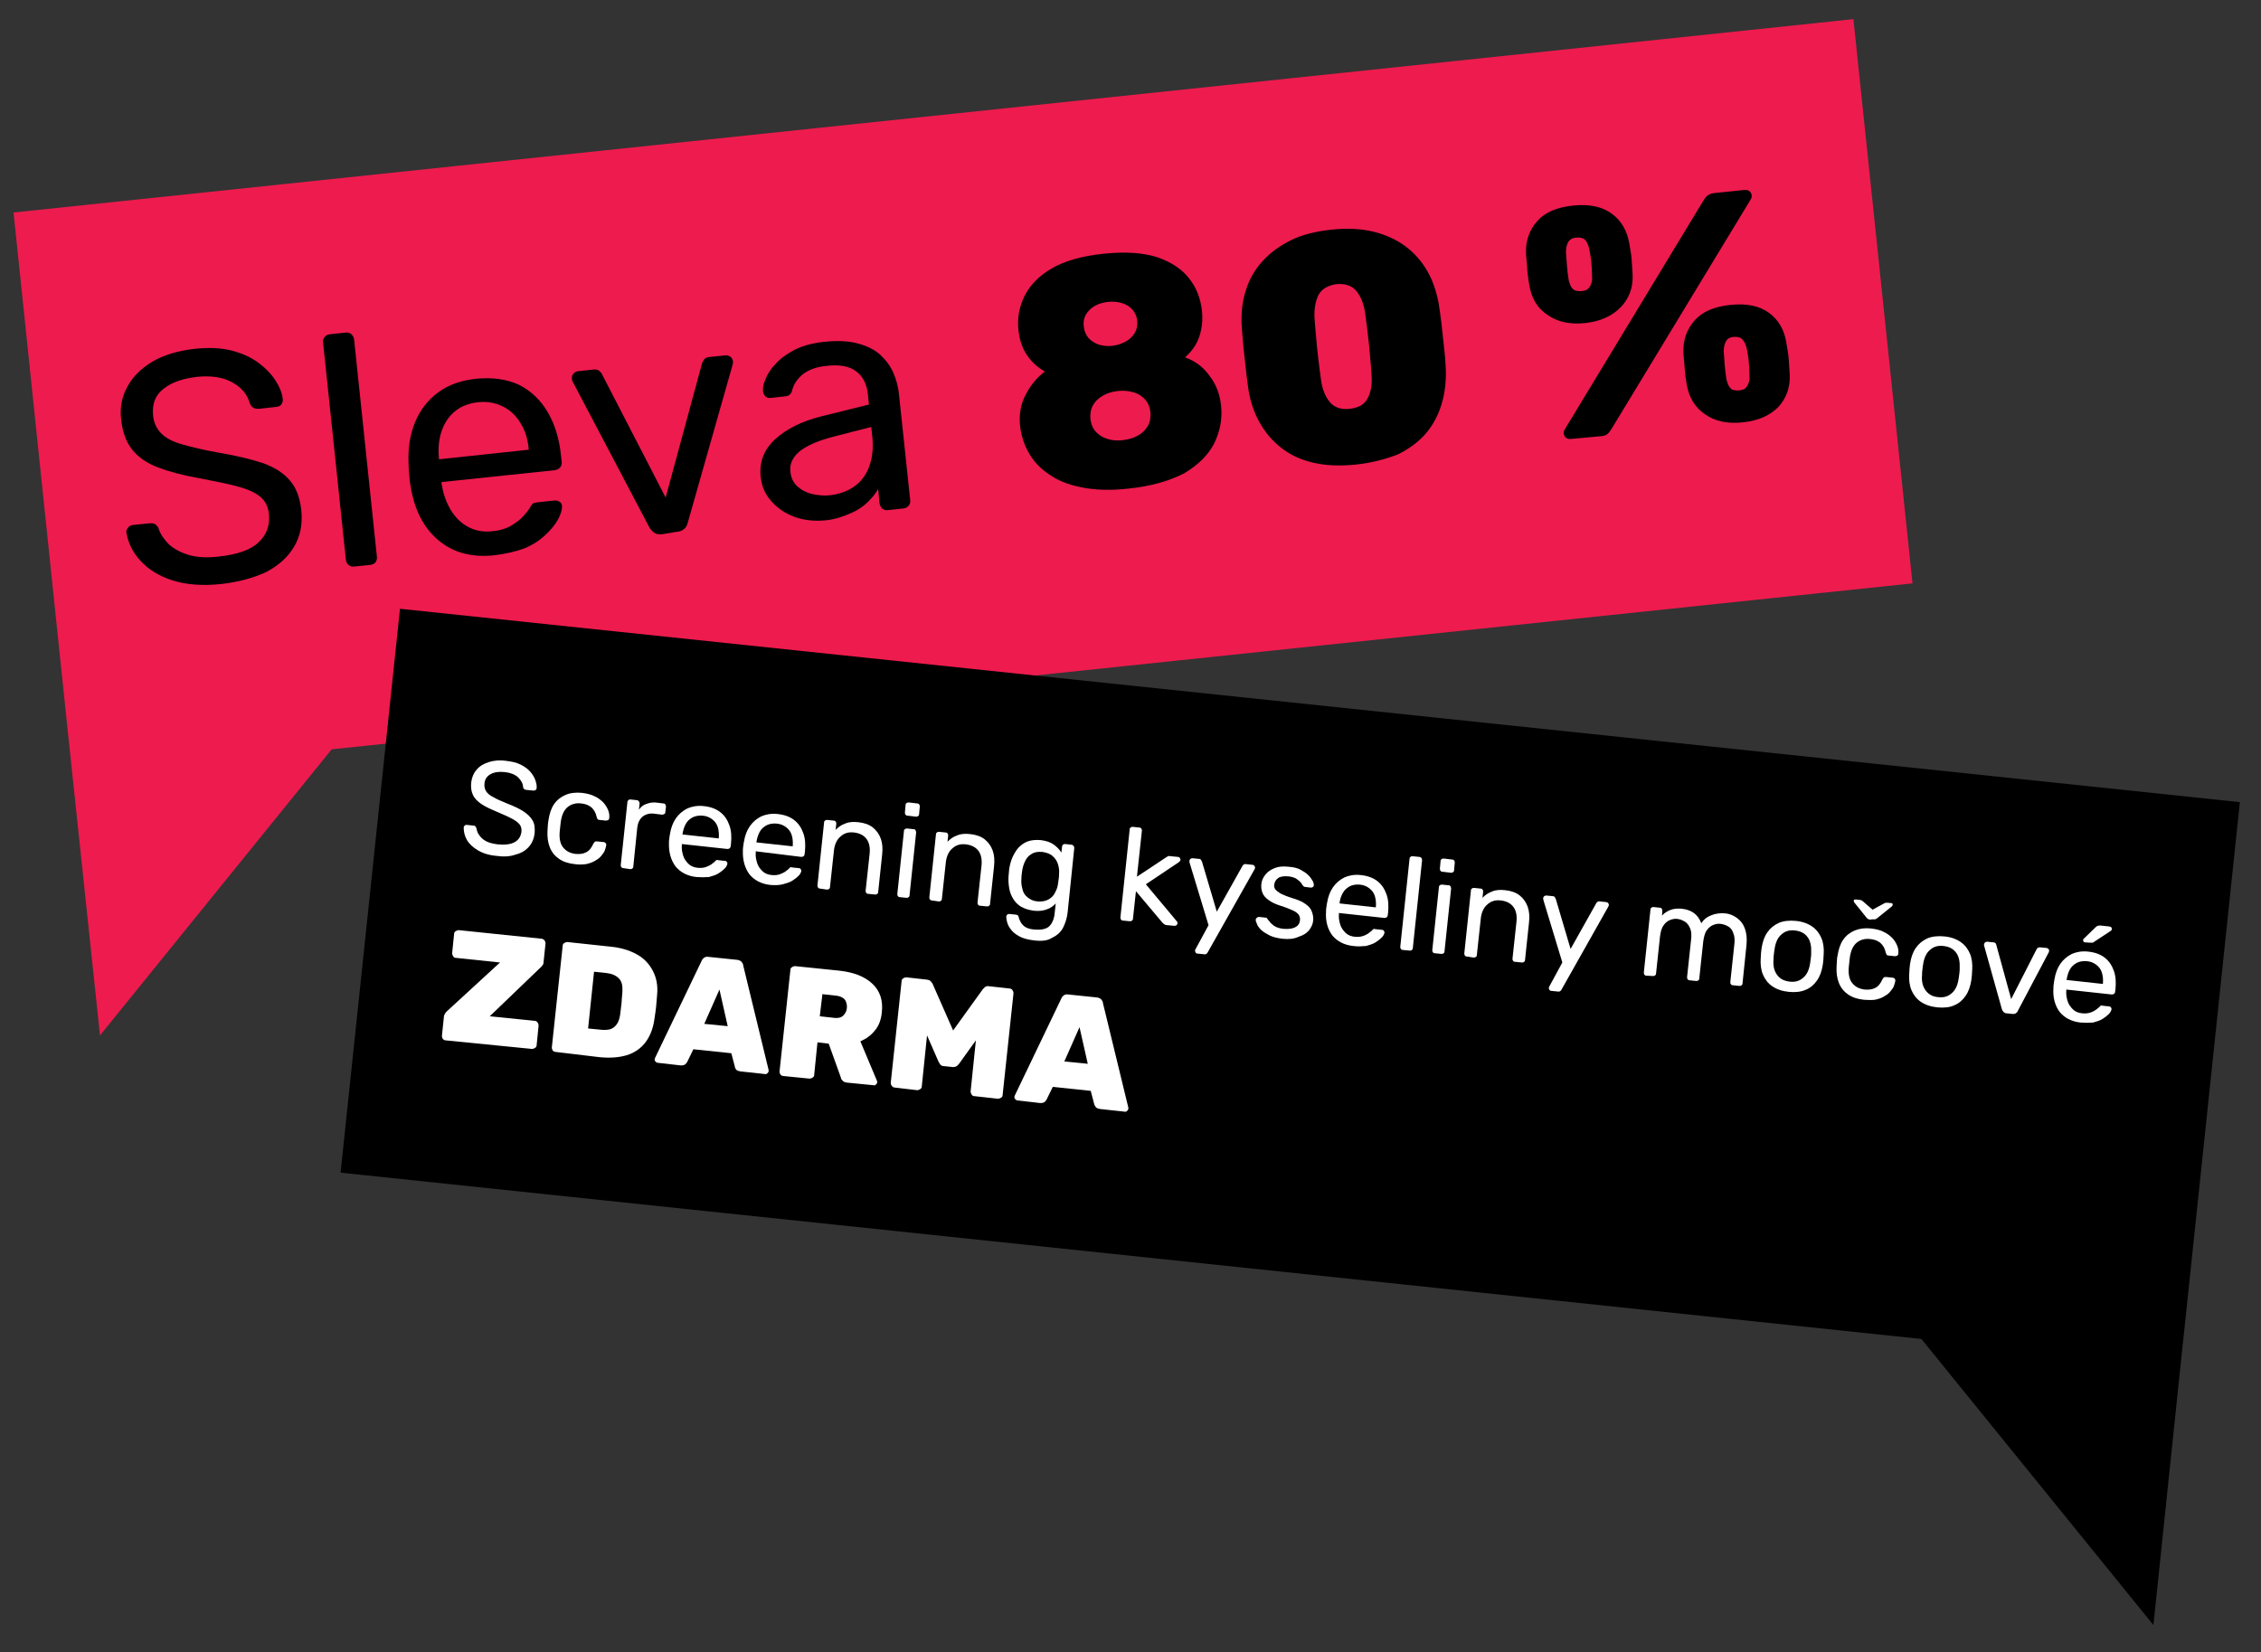 <svg xmlns="http://www.w3.org/2000/svg" xmlns:xlink="http://www.w3.org/1999/xlink" id="Vrstva_1" x="0px" y="0px" viewBox="0 0 685.1 500.8" style="enable-background:new 0 0 685.1 500.8;" xml:space="preserve"><rect x="0" y="0" width="685.1" height="500.8" fill="#333333" stroke="none"/><style type="text/css">	.aghjg0{fill:#EE1B4E;}	.aghjg1{fill:#FFFFFF;}	.aghjg2{display:none;fill:none;stroke:#1D1D1B;stroke-width:7;stroke-miterlimit:10;}</style><g>	<polygon class="aghjg0" points="561.6,5.8 4.1,64.4 20.4,220.3 22,235.4 30.3,313.8 100.5,227.1 579.5,176.8  "></polygon>	<g>		<path d="M67,177c-5.7,0.6-10.7,0.2-14.7-1.1c-4.1-1.3-7.3-3.3-9.7-5.9c-2.4-2.6-3.8-5.5-4.3-8.6c-0.1-0.5,0.1-1,0.5-1.5   c0.4-0.5,0.9-0.7,1.5-0.8l5.1-0.5c0.8-0.1,1.4,0.1,1.8,0.4c0.4,0.4,0.8,0.8,0.9,1.3c0.5,1.6,1.5,3,2.9,4.5   c1.5,1.4,3.4,2.5,5.9,3.3c2.5,0.8,5.5,1,9.2,0.6c5.7-0.6,9.8-2,12.2-4.3c2.5-2.3,3.5-5.1,3.2-8.5c-0.2-2.3-1.1-4.1-2.7-5.4   c-1.6-1.3-3.9-2.3-6.9-3.1c-3-0.8-6.9-1.6-11.7-2.5c-5-0.9-9.1-2-12.5-3.3c-3.3-1.3-5.9-3.1-7.7-5.4c-1.8-2.3-2.9-5.3-3.3-9.1   c-0.4-3.6,0.2-6.9,1.9-9.9c1.6-3,4.1-5.5,7.6-7.6c3.4-2,7.7-3.3,12.9-3.9c4.1-0.4,7.7-0.3,10.9,0.5c3.2,0.8,5.9,2,8.1,3.6   c2.2,1.6,4,3.4,5.3,5.4c1.3,2,2.1,3.9,2.3,5.9c0,0.5-0.1,0.9-0.4,1.4c-0.3,0.5-0.8,0.7-1.5,0.8l-5.3,0.6c-0.5,0-1,0-1.5-0.2   c-0.5-0.2-1-0.7-1.3-1.4c-0.7-2.7-2.4-4.8-5.3-6.4c-2.8-1.6-6.4-2.1-10.6-1.7c-4.3,0.5-7.7,1.6-10.2,3.6c-2.5,1.9-3.6,4.6-3.2,8.2   c0.2,2.2,1.1,4,2.5,5.4c1.4,1.4,3.5,2.5,6.4,3.3c2.8,0.8,6.5,1.7,11,2.5c5.4,0.9,9.9,2,13.5,3.2c3.5,1.3,6.2,3,8.1,5.3   c1.9,2.2,3,5.2,3.4,9c0.4,4.2-0.3,7.8-2.2,11c-1.9,3.2-4.7,5.7-8.5,7.7C76.9,175.1,72.4,176.4,67,177z"></path>		<path d="M107.3,171.7c-0.7,0.1-1.2-0.1-1.7-0.5c-0.5-0.4-0.7-0.9-0.8-1.6l-6.9-65.8c-0.1-0.7,0.1-1.2,0.5-1.7   c0.4-0.5,0.9-0.7,1.6-0.8l4.7-0.5c0.7-0.1,1.3,0.1,1.8,0.5c0.4,0.4,0.7,0.9,0.8,1.6l6.9,65.8c0.1,0.7-0.1,1.2-0.4,1.7   c-0.4,0.5-0.9,0.7-1.6,0.8L107.3,171.7z"></path>		<path d="M149.7,168.3c-6.8,0.7-12.4-0.8-16.9-4.6c-4.5-3.8-7.3-9.3-8.4-16.5c-0.2-0.9-0.3-2-0.4-3.3c-0.1-1.4-0.2-2.5-0.2-3.3   c-0.2-4.7,0.4-8.9,2-12.7c1.5-3.7,3.9-6.7,7-9c3.1-2.3,6.9-3.6,11.4-4.1c5-0.5,9.3,0.1,13,1.8c3.6,1.8,6.5,4.5,8.7,8.2   c2.2,3.7,3.6,8.2,4.1,13.4l0.2,1.7c0.1,0.7-0.1,1.3-0.5,1.8c-0.4,0.4-0.9,0.7-1.6,0.8l-34.3,3.6c0,0.1,0,0.2,0,0.4   c0,0.2,0,0.4,0.1,0.5c0.4,2.7,1.3,5.2,2.6,7.4c1.3,2.2,3,4,5.2,5.2c2.1,1.2,4.6,1.7,7.4,1.4c2.4-0.2,4.3-0.8,5.8-1.7   c1.5-0.9,2.7-1.8,3.6-2.8c0.9-1,1.5-1.7,1.8-2.2c0.5-0.9,0.9-1.5,1.2-1.7c0.3-0.2,0.8-0.3,1.6-0.4l4.8-0.5   c0.7-0.1,1.2,0.1,1.7,0.4c0.5,0.3,0.7,0.8,0.7,1.5c0,1-0.4,2.3-1.2,3.8c-0.8,1.5-2.1,3.1-3.8,4.7c-1.7,1.6-3.8,3-6.4,4.1   C156.1,167.2,153.1,167.9,149.7,168.3z M133,139.2l27.2-2.9l0-0.3c-0.3-3-1.1-5.6-2.5-7.8c-1.3-2.2-3.1-3.9-5.3-5   c-2.2-1.1-4.7-1.6-7.5-1.3c-2.8,0.3-5.2,1.2-7.1,2.8c-1.9,1.6-3.2,3.6-4,6c-0.8,2.4-1.1,5.1-0.8,8.1L133,139.2z"></path>		<path d="M200.7,161.9c-1,0.1-1.8,0-2.4-0.4c-0.6-0.4-1.1-1-1.5-1.6l-23.2-44.1c-0.2-0.3-0.3-0.6-0.3-1c-0.1-0.6,0.1-1.1,0.4-1.5   c0.4-0.4,0.8-0.7,1.4-0.8l4.8-0.5c0.7-0.1,1.3,0.1,1.7,0.4c0.4,0.4,0.7,0.7,0.8,1l19.3,37.4l11-40.6c0.1-0.3,0.3-0.7,0.6-1.2   c0.3-0.4,0.8-0.7,1.6-0.8l4.9-0.5c0.5-0.1,1,0.1,1.5,0.4c0.5,0.4,0.7,0.8,0.8,1.4c0,0.3,0,0.7-0.1,1l-13.6,47.9   c-0.2,0.8-0.5,1.4-1.1,1.9c-0.5,0.5-1.3,0.8-2.4,0.9L200.7,161.9z"></path>		<path d="M250.1,157.7c-3.3,0.3-6.4,0-9.2-1c-2.8-1-5.2-2.6-7.1-4.7c-1.9-2.1-3-4.5-3.3-7.4c-0.5-4.6,1-8.4,4.4-11.5   c3.4-3.1,8-5.4,13.9-6.9l14.5-3.6l-0.3-2.9c-0.3-3.2-1.5-5.6-3.5-7.1c-2-1.6-5.1-2.2-9.2-1.7c-3,0.3-5.3,1.2-7,2.5   c-1.7,1.4-2.8,3-3.3,5c-0.3,1-0.9,1.6-1.9,1.7l-4.5,0.5c-0.7,0.1-1.3-0.1-1.7-0.5c-0.4-0.4-0.6-0.9-0.7-1.5   c-0.1-1,0.1-2.3,0.8-3.8c0.6-1.5,1.6-3.1,3.1-4.6c1.4-1.6,3.3-2.9,5.7-4.2c2.4-1.2,5.3-2,8.9-2.4c4-0.4,7.4-0.3,10.2,0.5   c2.8,0.7,5.1,1.9,6.8,3.4c1.7,1.6,3.1,3.4,4,5.5c0.9,2.1,1.5,4.3,1.7,6.5l3.4,32.1c0.1,0.7-0.1,1.2-0.5,1.7   c-0.4,0.5-0.9,0.7-1.6,0.8l-4.6,0.5c-0.7,0.1-1.3-0.1-1.8-0.5c-0.4-0.4-0.7-0.9-0.8-1.6l-0.4-4.3c-0.7,1.3-1.8,2.6-3.1,3.9   c-1.3,1.3-3,2.5-5.1,3.4S253.3,157.4,250.1,157.7z M251.4,150.1c2.7-0.3,5.1-1.1,7.2-2.5c2.1-1.4,3.7-3.4,4.7-6   c1-2.6,1.4-5.7,1-9.4l-0.3-2.8l-11.3,2.9c-4.6,1.2-8,2.6-10.3,4.4c-2.2,1.8-3.2,3.9-2.9,6.3c0.2,1.9,0.9,3.3,2.1,4.4   c1.2,1.1,2.7,1.9,4.4,2.3C247.9,150.1,249.6,150.3,251.4,150.1z"></path>		<path d="M341.7,148.1c-5.4,0.6-10,0.4-14-0.4c-4-0.8-7.3-2.1-9.9-4c-2.7-1.8-4.7-4-6.1-6.5c-1.4-2.5-2.3-5.2-2.6-8.1   c-0.4-3.5,0.2-6.7,1.7-9.5c1.5-2.9,3.4-5.2,5.8-7c-2.3-1.3-4.1-3-5.5-5.1c-1.4-2.1-2.2-4.6-2.5-7.4c-0.4-3.6,0.2-7,1.8-10.3   c1.6-3.3,4.3-6.1,8.2-8.4c3.9-2.3,9.1-3.8,15.8-4.5c6.7-0.7,12.1-0.3,16.4,1.1c4.2,1.5,7.4,3.6,9.6,6.5c2.2,2.8,3.4,6.1,3.8,9.7   c0.3,2.8,0,5.4-0.8,7.8c-0.8,2.4-2.2,4.4-4.3,6.3c3,1.1,5.5,2.9,7.4,5.6c2,2.6,3.2,5.7,3.5,9.2c0.4,3.8-0.3,7.5-2,11.1   c-1.8,3.6-4.8,6.6-9.1,9.2C354.5,145.7,348.8,147.4,341.7,148.1z M340.2,133.4c1.7-0.2,3.2-0.6,4.6-1.4c1.3-0.7,2.3-1.7,3-2.9   c0.7-1.2,0.9-2.6,0.8-4.1c-0.2-1.6-0.7-2.9-1.6-3.9c-0.9-1-2.1-1.8-3.5-2.2c-1.4-0.4-3-0.6-4.8-0.4c-1.7,0.2-3.1,0.6-4.5,1.4   s-2.3,1.7-3,2.9c-0.7,1.2-0.9,2.6-0.8,4.2c0.2,1.5,0.7,2.8,1.6,3.8c0.9,1,2.1,1.8,3.5,2.2C337,133.5,338.5,133.6,340.2,133.4z    M337.1,104.8c1.6-0.2,3-0.7,4.2-1.4c1.2-0.7,2-1.6,2.6-2.6c0.6-1.1,0.8-2.2,0.7-3.5c-0.1-1.3-0.6-2.4-1.4-3.4   c-0.8-0.9-1.8-1.6-3.1-2c-1.3-0.4-2.7-0.6-4.4-0.4c-1.6,0.2-3,0.6-4.1,1.3c-1.2,0.7-2,1.6-2.6,2.6c-0.6,1.1-0.8,2.3-0.6,3.6   c0.1,1.3,0.6,2.3,1.3,3.3c0.8,0.9,1.8,1.6,3.1,2.1C334.1,104.8,335.6,105,337.1,104.8z"></path>		<path d="M410.8,140.8c-4.9,0.5-9.2,0.3-13-0.6c-3.8-0.9-7-2.4-9.6-4.5c-2.7-2.1-4.8-4.6-6.5-7.6c-1.7-3-2.8-6.3-3.4-9.9   c-0.3-1.8-0.5-3.9-0.8-6.3c-0.3-2.4-0.5-4.9-0.8-7.4c-0.2-2.5-0.4-4.6-0.5-6.5c-0.1-3.7,0.3-7.1,1.4-10.3c1-3.2,2.7-6.1,5-8.6   c2.3-2.5,5.1-4.6,8.6-6.3c3.4-1.7,7.5-2.7,12.3-3.2c4.7-0.5,8.9-0.3,12.6,0.6c3.7,0.9,7,2.4,9.7,4.4c2.7,2,4.9,4.5,6.6,7.4   c1.7,2.9,2.8,6.2,3.5,9.8c0.3,1.8,0.6,4,0.9,6.5c0.3,2.5,0.5,4.9,0.8,7.4c0.3,2.4,0.4,4.6,0.5,6.4c0.1,3.7-0.3,7.1-1.3,10.4   c-1,3.3-2.5,6.2-4.7,8.8c-2.2,2.6-5.1,4.7-8.5,6.4C419.7,139.2,415.6,140.3,410.8,140.8z M409,123.9c2.6-0.3,4.5-1.3,5.4-3.2   c1-1.8,1.4-4.2,1.2-6.9c-0.1-1.9-0.3-4-0.5-6.3c-0.2-2.2-0.4-4.5-0.7-6.8c-0.3-2.3-0.5-4.3-0.8-6.1c-0.4-2.6-1.3-4.8-2.6-6.4   c-1.3-1.6-3.3-2.3-6-2.1c-2.7,0.4-4.5,1.5-5.5,3.3c-0.9,1.9-1.3,4.1-1.2,6.8c0.1,1.8,0.3,3.8,0.5,6.1c0.2,2.3,0.4,4.5,0.7,6.8   c0.3,2.2,0.5,4.3,0.8,6.2c0.4,2.8,1.3,4.9,2.6,6.5C404.3,123.5,406.3,124.2,409,123.9z"></path>		<path d="M480.4,97.9c-4.6,0.5-8.4-0.3-11.4-2.4c-3.1-2-4.9-5-5.6-9c-0.3-1.7-0.5-3.2-0.6-4.6c-0.1-1.4-0.2-3-0.4-4.8   c-0.2-4.1,1-7.4,3.4-10.1c2.4-2.7,6-4.2,10.9-4.7c4.8-0.5,8.7,0.3,11.6,2.4c2.9,2.1,4.7,5.1,5.4,9.1c0.3,1.8,0.6,3.4,0.7,4.8   c0.1,1.4,0.2,2.9,0.3,4.6c0.2,4-1.1,7.3-3.6,9.9C488.5,95.8,484.9,97.4,480.4,97.9z M476.3,133c-1.5,0.2-2.3-0.4-2.5-1.7   c0-0.4,0.1-0.8,0.3-1.1l42.1-69.5c0.4-0.6,0.8-1.2,1.3-1.5c0.5-0.4,1.2-0.6,2.1-0.7l8.7-0.9c1.5-0.2,2.3,0.4,2.5,1.7   c0,0.4-0.1,0.8-0.3,1.1l-42.2,69.6c-0.4,0.6-0.8,1.2-1.2,1.5c-0.4,0.4-1.1,0.6-2,0.7L476.3,133z M479.4,88.2   c0.9-0.1,1.5-0.3,1.9-0.8c0.4-0.4,0.7-0.9,0.9-1.6c0.2-0.7,0.3-1.3,0.2-2c0-1.4-0.1-2.8-0.2-4.2c-0.1-1.4-0.4-2.7-0.6-4   c-0.2-1-0.6-1.9-1.1-2.7c-0.6-0.7-1.5-1-2.8-0.9c-1.3,0.1-2.1,0.6-2.6,1.5c-0.4,0.8-0.6,1.8-0.6,2.9c0.1,1.3,0.2,2.7,0.3,4.1   c0.1,1.4,0.3,2.8,0.5,4.2c0.1,0.7,0.4,1.3,0.6,1.9c0.3,0.6,0.7,1.1,1.3,1.4C477.9,88.2,478.6,88.3,479.4,88.2z M528.1,128   c-4.6,0.5-8.4-0.3-11.4-2.4c-3.1-2.1-4.9-5.1-5.6-9c-0.3-1.7-0.5-3.2-0.6-4.6c-0.1-1.4-0.2-3-0.4-4.8c-0.2-4.1,1-7.4,3.4-10.1   c2.4-2.7,6-4.2,10.9-4.7s8.7,0.3,11.6,2.4c2.9,2.1,4.7,5.2,5.3,9.2c0.3,1.8,0.6,3.4,0.7,4.8c0.1,1.4,0.2,2.9,0.3,4.6   c0.2,4-1,7.3-3.5,10C536.2,126,532.7,127.5,528.1,128z M527.1,118.3c0.9-0.1,1.5-0.3,1.9-0.8c0.4-0.4,0.7-0.9,0.9-1.6   c0.2-0.7,0.3-1.3,0.2-2c0-1.4-0.1-2.8-0.2-4.2c-0.1-1.4-0.4-2.7-0.6-4c-0.2-1-0.6-1.9-1.2-2.7c-0.6-0.7-1.5-1-2.7-0.9   c-1.3,0.1-2.1,0.6-2.5,1.5c-0.4,0.8-0.6,1.8-0.6,2.9c0.1,1.3,0.2,2.7,0.3,4.1c0.1,1.4,0.3,2.8,0.5,4.2c0.1,0.7,0.4,1.3,0.6,1.9   c0.3,0.6,0.7,1.1,1.2,1.4C525.6,118.3,526.3,118.4,527.1,118.3z"></path>	</g></g><g>	<polygon points="121.2,184.5 103.2,355.4 582.2,405.8 652.5,492.5 660.7,414 662.3,398.9 678.7,243.1  "></polygon>	<g>		<path class="aghjg1" d="M150.5,259.4c-2.3-0.2-4.2-0.8-5.7-1.7c-1.5-0.9-2.6-1.9-3.3-3.1c-0.7-1.2-1-2.5-1-3.8c0-0.2,0.1-0.4,0.3-0.6   c0.2-0.2,0.4-0.2,0.6-0.2l2,0.2c0.3,0,0.6,0.1,0.7,0.3c0.1,0.2,0.2,0.4,0.3,0.6c0.1,0.7,0.3,1.3,0.8,2c0.5,0.7,1.1,1.3,2,1.8   c0.9,0.5,2.1,0.8,3.6,1c2.3,0.2,4,0,5.2-0.7c1.2-0.7,1.8-1.7,2-3.1c0.1-0.9-0.1-1.7-0.6-2.3c-0.5-0.6-1.3-1.2-2.5-1.8   c-1.1-0.6-2.6-1.2-4.4-2c-1.9-0.8-3.4-1.5-4.6-2.3c-1.2-0.8-2.1-1.7-2.6-2.8c-0.5-1.1-0.7-2.3-0.5-3.9c0.2-1.4,0.7-2.7,1.6-3.7   c0.9-1.1,2.1-1.8,3.6-2.3c1.5-0.5,3.3-0.7,5.4-0.4c1.7,0.2,3.1,0.5,4.3,1.1c1.2,0.6,2.2,1.3,2.9,2.1c0.7,0.8,1.3,1.7,1.6,2.6   c0.3,0.9,0.5,1.7,0.4,2.5c0,0.2-0.1,0.4-0.3,0.5c-0.2,0.2-0.4,0.2-0.7,0.2l-2.1-0.2c-0.2,0-0.4-0.1-0.6-0.2   c-0.2-0.1-0.3-0.3-0.4-0.6c0-1.1-0.6-2.1-1.5-3c-1-0.9-2.3-1.4-4-1.6c-1.7-0.2-3.2,0-4.3,0.6c-1.1,0.6-1.8,1.5-1.9,2.9   c-0.1,0.9,0.1,1.7,0.5,2.3c0.4,0.7,1.2,1.3,2.2,1.8c1,0.6,2.4,1.2,4.1,1.9c2.1,0.8,3.8,1.6,5,2.4s2.2,1.7,2.8,2.8   c0.6,1,0.7,2.3,0.6,3.8c-0.2,1.7-0.8,3.1-1.8,4.2c-1,1.1-2.3,1.9-4,2.3C154.6,259.6,152.6,259.7,150.5,259.4z"></path>		<path class="aghjg1" d="M174.2,261.9c-1.9-0.2-3.5-0.7-4.8-1.6c-1.3-0.9-2.2-2-2.8-3.5c-0.6-1.5-0.8-3.1-0.7-5.1   c0-0.4,0.1-0.9,0.1-1.6c0.1-0.7,0.1-1.2,0.2-1.6c0.3-1.9,0.8-3.5,1.7-4.8c0.9-1.3,2.1-2.2,3.5-2.8c1.4-0.6,3.1-0.8,5-0.6   c1.5,0.2,2.8,0.5,3.9,1.1c1.1,0.5,1.9,1.2,2.6,1.9c0.6,0.7,1.1,1.5,1.4,2.3c0.3,0.8,0.4,1.6,0.3,2.3c0,0.3-0.1,0.5-0.3,0.6   c-0.2,0.1-0.4,0.2-0.7,0.2l-1.9-0.2c-0.3,0-0.5-0.1-0.6-0.2c-0.1-0.1-0.2-0.4-0.3-0.7c-0.3-1.4-0.9-2.3-1.7-3   c-0.8-0.6-1.8-1-3-1.1c-1.6-0.2-3,0.2-4.1,1.1c-1.1,0.9-1.8,2.4-2.1,4.6c-0.1,1-0.2,1.9-0.3,2.8c-0.2,2.2,0.2,3.9,1.1,4.9   c0.9,1.1,2.1,1.7,3.7,1.9c1.2,0.1,2.3,0,3.2-0.5c0.9-0.4,1.6-1.3,2.2-2.6c0.2-0.3,0.3-0.5,0.5-0.6c0.1-0.1,0.4-0.1,0.6-0.1   l1.9,0.2c0.3,0,0.5,0.1,0.7,0.3c0.2,0.2,0.2,0.4,0.2,0.7c-0.1,0.6-0.3,1.1-0.5,1.7c-0.3,0.6-0.7,1.1-1.2,1.7   c-0.5,0.6-1.2,1-1.9,1.4c-0.7,0.4-1.6,0.7-2.6,0.9C176.6,262,175.5,262.1,174.2,261.9z"></path>		<path class="aghjg1" d="M188.9,263.1c-0.3,0-0.5-0.1-0.6-0.3c-0.2-0.2-0.2-0.4-0.2-0.7l2-18.9c0-0.3,0.1-0.5,0.3-0.7   c0.2-0.2,0.4-0.2,0.7-0.2l1.8,0.2c0.3,0,0.5,0.1,0.7,0.4c0.2,0.2,0.2,0.4,0.2,0.7l-0.2,1.8c0.6-0.9,1.4-1.5,2.4-1.8   c1-0.4,2.1-0.5,3.4-0.3l1.6,0.2c0.3,0,0.5,0.1,0.6,0.3c0.1,0.2,0.2,0.4,0.2,0.7l-0.2,1.6c0,0.3-0.1,0.5-0.3,0.6   c-0.2,0.1-0.4,0.2-0.7,0.2l-2.4-0.3c-1.4-0.2-2.6,0.2-3.5,0.9c-0.9,0.8-1.4,1.8-1.6,3.3l-1.2,11.8c0,0.3-0.1,0.5-0.3,0.6   c-0.2,0.2-0.4,0.2-0.7,0.2L188.9,263.1z"></path>		<path class="aghjg1" d="M211,265.8c-2.7-0.3-4.8-1.4-6.3-3.2c-1.4-1.9-2.1-4.3-2-7.2c0-0.3,0-0.8,0.1-1.3c0.1-0.5,0.1-1,0.2-1.3   c0.3-1.9,0.9-3.5,1.8-4.8c0.9-1.3,2.1-2.3,3.5-3c1.4-0.6,3-0.9,4.9-0.7c2,0.2,3.7,0.8,5,1.8c1.3,1,2.2,2.3,2.8,4   c0.6,1.6,0.7,3.5,0.5,5.6l-0.1,0.7c0,0.3-0.1,0.5-0.3,0.7c-0.2,0.1-0.4,0.2-0.7,0.2l-13.8-1.5c0,0,0,0.1,0,0.2c0,0.1,0,0.1,0,0.2   c-0.1,1.1,0.1,2.1,0.4,3.1c0.3,1,0.9,1.8,1.6,2.5c0.7,0.7,1.7,1.1,2.8,1.2c1,0.1,1.8,0,2.4-0.2s1.2-0.5,1.7-0.8   c0.4-0.3,0.7-0.6,0.9-0.7c0.3-0.3,0.5-0.5,0.6-0.6c0.1-0.1,0.4-0.1,0.7,0l1.9,0.2c0.3,0,0.5,0.1,0.6,0.3c0.2,0.2,0.2,0.4,0.2,0.6   c-0.1,0.4-0.3,0.9-0.8,1.4c-0.5,0.5-1.1,1-1.9,1.5c-0.8,0.5-1.8,0.8-2.9,1.1C213.6,265.9,212.4,265.9,211,265.8z M206.8,252.9   l11,1.2l0-0.1c0.1-1.2,0-2.3-0.3-3.3c-0.3-1-0.9-1.8-1.7-2.4c-0.8-0.6-1.7-1-2.9-1.1c-1.1-0.1-2.2,0.1-3,0.5   c-0.9,0.5-1.6,1.1-2.1,2c-0.5,0.9-0.8,1.9-1,3.1L206.8,252.9z"></path>		<path class="aghjg1" d="M233.4,268.2c-2.7-0.3-4.8-1.4-6.3-3.2c-1.4-1.9-2.1-4.3-2-7.2c0-0.3,0-0.8,0.1-1.3c0.1-0.5,0.1-1,0.2-1.3   c0.3-1.9,0.9-3.5,1.8-4.8c0.9-1.3,2.1-2.3,3.5-3c1.4-0.6,3-0.9,4.9-0.7c2,0.2,3.7,0.8,5,1.8c1.3,1,2.2,2.3,2.8,4   c0.6,1.6,0.7,3.5,0.5,5.6l-0.1,0.7c0,0.3-0.1,0.5-0.3,0.7c-0.2,0.1-0.4,0.2-0.7,0.2L229,258c0,0,0,0.1,0,0.2c0,0.1,0,0.1,0,0.2   c-0.1,1.1,0.1,2.1,0.4,3.1c0.3,1,0.9,1.8,1.6,2.5c0.7,0.7,1.7,1.1,2.8,1.2c1,0.1,1.8,0,2.4-0.2s1.2-0.5,1.7-0.8   c0.4-0.3,0.7-0.6,0.9-0.7c0.3-0.3,0.5-0.5,0.6-0.6c0.1-0.1,0.4-0.1,0.7,0l1.9,0.2c0.3,0,0.5,0.1,0.6,0.3c0.2,0.2,0.2,0.4,0.2,0.6   c-0.1,0.4-0.3,0.9-0.8,1.4c-0.5,0.5-1.1,1-1.9,1.5c-0.8,0.5-1.8,0.8-2.9,1.1C236,268.3,234.8,268.3,233.4,268.2z M229.2,255.3   l11,1.2l0-0.1c0.1-1.2,0-2.3-0.3-3.3c-0.3-1-0.9-1.8-1.7-2.4c-0.8-0.6-1.7-1-2.9-1.1c-1.1-0.1-2.2,0.1-3,0.5   c-0.9,0.5-1.6,1.1-2.1,2c-0.5,0.9-0.8,1.9-1,3.1L229.2,255.3z"></path>		<path class="aghjg1" d="M248.5,269.3c-0.3,0-0.5-0.1-0.6-0.3c-0.2-0.2-0.2-0.4-0.2-0.7l2-19c0-0.3,0.1-0.5,0.3-0.6   c0.2-0.2,0.4-0.2,0.7-0.2l1.9,0.2c0.3,0,0.5,0.1,0.6,0.3c0.2,0.2,0.2,0.4,0.2,0.7l-0.2,1.8c0.8-0.8,1.7-1.5,2.9-1.9   c1.1-0.5,2.5-0.6,4.1-0.4c1.7,0.2,3.2,0.7,4.3,1.6c1.1,0.9,1.9,2,2.4,3.4c0.5,1.4,0.6,3,0.4,4.8l-1.2,11.3c0,0.3-0.1,0.5-0.3,0.6   c-0.2,0.2-0.4,0.2-0.7,0.2l-2-0.2c-0.3,0-0.5-0.1-0.6-0.3c-0.2-0.2-0.2-0.4-0.2-0.7l1.2-11.1c0.2-1.9-0.1-3.4-0.9-4.5   c-0.8-1.1-2.1-1.8-3.8-2c-1.7-0.2-3,0.2-4.1,1.2c-1.1,0.9-1.8,2.4-2,4.2l-1.2,11.1c0,0.3-0.1,0.5-0.3,0.6   c-0.2,0.2-0.4,0.2-0.7,0.2L248.5,269.3z"></path>		<path class="aghjg1" d="M275,247.2c-0.3,0-0.5-0.1-0.6-0.3c-0.2-0.2-0.2-0.4-0.2-0.7l0.2-2.2c0-0.3,0.1-0.5,0.3-0.6   c0.2-0.2,0.4-0.2,0.7-0.2l2.5,0.3c0.3,0,0.5,0.1,0.6,0.3c0.2,0.2,0.2,0.4,0.2,0.7l-0.2,2.2c0,0.3-0.1,0.5-0.3,0.6   c-0.2,0.2-0.4,0.2-0.7,0.2L275,247.2z M272.7,271.9c-0.3,0-0.5-0.1-0.6-0.3c-0.2-0.2-0.2-0.4-0.2-0.7l2-19c0-0.3,0.1-0.5,0.3-0.6   c0.2-0.2,0.4-0.2,0.7-0.2l1.9,0.2c0.3,0,0.5,0.1,0.6,0.3c0.1,0.2,0.2,0.4,0.2,0.7l-2,19c0,0.3-0.1,0.5-0.3,0.6   c-0.2,0.2-0.4,0.2-0.7,0.2L272.7,271.9z"></path>		<path class="aghjg1" d="M282.4,272.9c-0.3,0-0.5-0.1-0.6-0.3c-0.2-0.2-0.2-0.4-0.2-0.7l2-19c0-0.3,0.1-0.5,0.3-0.6   c0.2-0.2,0.4-0.2,0.7-0.2l1.9,0.2c0.3,0,0.5,0.1,0.6,0.3c0.2,0.2,0.2,0.4,0.2,0.7l-0.2,1.8c0.8-0.8,1.7-1.5,2.9-1.9   c1.1-0.5,2.5-0.6,4.1-0.4c1.7,0.2,3.2,0.7,4.3,1.6c1.1,0.9,1.9,2,2.4,3.4c0.5,1.4,0.6,3,0.4,4.8l-1.2,11.3c0,0.3-0.1,0.5-0.3,0.6   c-0.2,0.2-0.4,0.2-0.7,0.2l-2-0.2c-0.3,0-0.5-0.1-0.6-0.3c-0.2-0.2-0.2-0.4-0.2-0.7l1.2-11.1c0.2-1.9-0.1-3.4-0.9-4.5   c-0.8-1.1-2.1-1.8-3.8-2c-1.7-0.2-3,0.2-4.1,1.2c-1.1,0.9-1.8,2.4-2,4.2l-1.2,11.1c0,0.3-0.1,0.5-0.3,0.6   c-0.2,0.2-0.4,0.2-0.7,0.2L282.4,272.9z"></path>		<path class="aghjg1" d="M313.3,285c-1.8-0.2-3.3-0.6-4.4-1.2c-1.1-0.6-2-1.3-2.5-2c-0.6-0.7-1-1.5-1.2-2.2c-0.2-0.7-0.3-1.3-0.3-1.7   c0-0.3,0.1-0.5,0.3-0.7c0.2-0.2,0.4-0.2,0.7-0.2l1.9,0.2c0.2,0,0.4,0.1,0.6,0.2c0.1,0.1,0.3,0.4,0.3,0.7c0.1,0.4,0.3,0.9,0.6,1.4   c0.3,0.5,0.7,1,1.3,1.4c0.6,0.4,1.5,0.7,2.7,0.8c1.3,0.1,2.3,0.1,3.2-0.2c0.9-0.2,1.6-0.8,2.1-1.6c0.5-0.8,0.9-1.9,1-3.4l0.3-2.7   c-0.7,0.8-1.6,1.4-2.7,1.8c-1.1,0.4-2.4,0.6-4,0.4c-1.5-0.2-2.7-0.6-3.8-1.2c-1-0.6-1.8-1.4-2.4-2.4s-1-2-1.2-3.2   c-0.2-1.2-0.3-2.4-0.2-3.7c0.1-0.7,0.1-1.5,0.2-2.2c0.2-1.2,0.5-2.4,1-3.5c0.5-1.1,1.1-2.1,1.8-2.9c0.8-0.8,1.7-1.5,2.8-1.9   c1.1-0.4,2.4-0.5,3.9-0.4c1.6,0.2,2.9,0.6,3.9,1.3c1,0.7,1.8,1.5,2.4,2.5l0.2-1.7c0-0.3,0.1-0.5,0.3-0.7c0.2-0.2,0.4-0.2,0.7-0.2   l1.8,0.2c0.3,0,0.5,0.1,0.7,0.4c0.2,0.2,0.2,0.4,0.2,0.7l-2,19.4c-0.2,1.8-0.7,3.3-1.4,4.7c-0.7,1.3-1.8,2.3-3.3,3   C317.5,285.1,315.6,285.3,313.3,285z M314.4,273.2c1.3,0.1,2.4-0.1,3.3-0.6c0.9-0.5,1.6-1.2,2-2.1c0.5-0.9,0.8-1.8,0.9-2.8   c0.1-0.4,0.1-0.8,0.2-1.4c0.1-0.5,0.1-1,0.1-1.4c0.1-1,0-1.9-0.3-2.9c-0.3-1-0.8-1.8-1.6-2.5c-0.7-0.7-1.8-1.1-3.1-1.3   c-1.3-0.1-2.4,0-3.3,0.6c-0.9,0.5-1.5,1.2-2,2.2c-0.4,0.9-0.8,2-0.9,3.1c-0.1,0.7-0.2,1.4-0.2,2.1c-0.1,1.1,0,2.2,0.3,3.2   c0.2,1,0.7,1.9,1.5,2.5C312.1,272.6,313.1,273.1,314.4,273.2z"></path>		<path class="aghjg1" d="M340.3,279c-0.3,0-0.5-0.1-0.6-0.3c-0.2-0.2-0.2-0.4-0.2-0.7l2.8-26.6c0-0.3,0.1-0.5,0.3-0.6   c0.2-0.2,0.4-0.2,0.7-0.2l1.9,0.2c0.3,0,0.5,0.1,0.6,0.3c0.2,0.2,0.2,0.4,0.2,0.7l-1.5,13.9l8.6-5.7c0.3-0.2,0.6-0.4,0.8-0.5   c0.2-0.1,0.5-0.1,0.9,0l2.1,0.2c0.2,0,0.4,0.1,0.6,0.3c0.1,0.2,0.2,0.4,0.2,0.6c0,0.1-0.1,0.2-0.1,0.3c-0.1,0.1-0.2,0.2-0.4,0.4   l-10,6.7l9.2,11c0.3,0.3,0.4,0.6,0.4,0.8c0,0.2-0.1,0.4-0.3,0.6c-0.2,0.1-0.4,0.2-0.6,0.2l-2.1-0.2c-0.4,0-0.7-0.1-0.9-0.2   c-0.2-0.1-0.4-0.3-0.7-0.6l-8-9.5l-0.9,8.3c0,0.3-0.1,0.5-0.3,0.6c-0.2,0.2-0.4,0.2-0.7,0.2L340.3,279z"></path>		<path class="aghjg1" d="M362.8,289c-0.2,0-0.4-0.1-0.5-0.3c-0.1-0.2-0.2-0.4-0.2-0.6c0-0.1,0-0.2,0.1-0.3c0-0.1,0.1-0.2,0.2-0.4   l3.8-7l-5.7-18.8c-0.1-0.3-0.1-0.6-0.1-0.7c0-0.2,0.1-0.4,0.3-0.6c0.2-0.1,0.4-0.2,0.6-0.2l2,0.2c0.3,0,0.5,0.1,0.6,0.3   c0.1,0.2,0.2,0.3,0.3,0.5l4.5,15.2l7.8-13.9c0.1-0.2,0.2-0.3,0.4-0.4c0.2-0.1,0.4-0.2,0.7-0.1l1.9,0.2c0.2,0,0.4,0.1,0.6,0.3   c0.1,0.2,0.2,0.4,0.2,0.6c0,0.1-0.1,0.4-0.3,0.7l-14.1,25c-0.1,0.2-0.2,0.3-0.4,0.4c-0.2,0.1-0.4,0.2-0.7,0.1L362.8,289z"></path>		<path class="aghjg1" d="M388.5,284.5c-1.5-0.2-2.8-0.5-3.8-1c-1-0.5-1.8-1-2.5-1.6c-0.6-0.6-1.1-1.2-1.3-1.8c-0.3-0.6-0.4-1-0.4-1.3   c0-0.3,0.1-0.5,0.4-0.7s0.5-0.2,0.7-0.2l1.8,0.2c0.2,0,0.3,0,0.4,0.1c0.1,0,0.2,0.2,0.3,0.4c0.3,0.4,0.7,0.8,1,1.2   c0.4,0.4,0.9,0.8,1.5,1.1c0.6,0.3,1.4,0.5,2.3,0.6c1.4,0.1,2.5,0,3.4-0.4s1.5-1.1,1.6-2.2c0.1-0.7-0.1-1.2-0.4-1.7   c-0.3-0.4-0.9-0.9-1.8-1.3c-0.9-0.4-2.1-0.9-3.7-1.4c-1.6-0.5-2.8-1.1-3.7-1.8c-0.9-0.6-1.5-1.4-1.8-2.2c-0.3-0.8-0.4-1.7-0.3-2.6   c0.1-1,0.5-1.9,1.2-2.8s1.6-1.5,2.8-2c1.2-0.5,2.6-0.6,4.4-0.4c1.4,0.1,2.6,0.4,3.5,0.9c0.9,0.5,1.7,1,2.3,1.6   c0.6,0.6,1,1.2,1.3,1.7c0.3,0.5,0.4,1,0.4,1.3c0,0.3-0.1,0.5-0.3,0.6c-0.2,0.2-0.4,0.2-0.7,0.2l-1.7-0.2c-0.2,0-0.3-0.1-0.4-0.2   c-0.1-0.1-0.2-0.2-0.3-0.3c-0.2-0.4-0.5-0.8-0.8-1.1s-0.8-0.7-1.3-1c-0.6-0.3-1.3-0.5-2.2-0.6c-1.3-0.1-2.4,0-3.1,0.5   c-0.7,0.5-1.1,1.2-1.2,2c-0.1,0.5,0,1,0.3,1.4s0.8,0.8,1.6,1.3c0.8,0.4,2,0.9,3.6,1.4c1.7,0.5,3.1,1.1,4,1.8   c1,0.7,1.6,1.4,1.9,2.3c0.3,0.8,0.5,1.7,0.4,2.7c-0.1,1.1-0.6,2.1-1.3,3c-0.8,0.9-1.8,1.5-3.1,1.9   C392,284.6,390.4,284.7,388.5,284.5z"></path>		<path class="aghjg1" d="M410,286.7c-2.7-0.3-4.8-1.4-6.3-3.2c-1.4-1.9-2.1-4.3-1.9-7.2c0-0.3,0-0.8,0.1-1.3c0.1-0.5,0.1-1,0.2-1.3   c0.3-1.9,0.9-3.5,1.8-4.8c0.9-1.3,2.1-2.3,3.5-3c1.4-0.6,3-0.9,4.9-0.7c2,0.2,3.7,0.8,5,1.8c1.3,1,2.2,2.3,2.8,4   c0.6,1.6,0.7,3.5,0.5,5.6l-0.1,0.7c0,0.3-0.1,0.5-0.3,0.7c-0.2,0.1-0.4,0.2-0.7,0.2l-13.8-1.5c0,0,0,0.1,0,0.2c0,0.1,0,0.1,0,0.2   c-0.1,1.1,0.1,2.1,0.4,3.1c0.3,1,0.9,1.8,1.6,2.5c0.7,0.7,1.7,1.1,2.8,1.2c1,0.1,1.8,0,2.4-0.2c0.7-0.2,1.2-0.5,1.7-0.8   c0.4-0.3,0.7-0.6,0.9-0.7c0.3-0.3,0.5-0.5,0.6-0.6c0.1-0.1,0.4-0.1,0.7,0l1.9,0.2c0.3,0,0.5,0.1,0.6,0.3c0.2,0.2,0.2,0.4,0.2,0.6   c-0.1,0.4-0.3,0.9-0.8,1.4c-0.5,0.5-1.1,1-1.9,1.5c-0.8,0.5-1.8,0.8-2.9,1.1C412.6,286.8,411.4,286.9,410,286.7z M405.9,273.8   l11,1.2l0-0.1c0.1-1.2,0-2.3-0.3-3.3c-0.3-1-0.9-1.8-1.7-2.4c-0.8-0.6-1.7-1-2.9-1.1s-2.2,0.1-3,0.5c-0.9,0.5-1.6,1.1-2.1,2   c-0.5,0.9-0.9,1.9-1,3.1L405.9,273.8z"></path>		<path class="aghjg1" d="M425.1,287.9c-0.3,0-0.5-0.1-0.6-0.3c-0.2-0.2-0.2-0.4-0.2-0.7l2.8-26.6c0-0.3,0.1-0.5,0.3-0.6   c0.2-0.2,0.4-0.2,0.7-0.2l1.9,0.2c0.3,0,0.5,0.1,0.7,0.3c0.1,0.2,0.2,0.4,0.2,0.7l-2.8,26.6c0,0.3-0.1,0.5-0.3,0.6   c-0.2,0.2-0.4,0.2-0.7,0.2L425.1,287.9z"></path>		<path class="aghjg1" d="M437.1,264.2c-0.3,0-0.5-0.1-0.6-0.3c-0.2-0.2-0.2-0.4-0.2-0.7l0.2-2.2c0-0.3,0.1-0.5,0.3-0.6   c0.2-0.2,0.4-0.2,0.7-0.2l2.5,0.3c0.3,0,0.5,0.1,0.6,0.3c0.2,0.2,0.2,0.4,0.2,0.7l-0.2,2.2c0,0.3-0.1,0.5-0.3,0.6   c-0.2,0.2-0.4,0.2-0.7,0.2L437.1,264.2z M434.8,288.9c-0.3,0-0.5-0.1-0.6-0.3c-0.2-0.2-0.2-0.4-0.2-0.7l2-19   c0-0.3,0.1-0.5,0.3-0.6c0.2-0.2,0.4-0.2,0.7-0.2l1.9,0.2c0.3,0,0.5,0.1,0.6,0.3c0.1,0.2,0.2,0.4,0.2,0.7l-2,19   c0,0.3-0.1,0.5-0.3,0.6c-0.2,0.2-0.4,0.2-0.7,0.2L434.8,288.9z"></path>		<path class="aghjg1" d="M444.5,289.9c-0.3,0-0.5-0.1-0.6-0.3c-0.2-0.2-0.2-0.4-0.2-0.7l2-19c0-0.3,0.1-0.5,0.3-0.6   c0.2-0.2,0.4-0.2,0.7-0.2l1.9,0.2c0.3,0,0.5,0.1,0.6,0.3c0.2,0.2,0.2,0.4,0.2,0.7l-0.2,1.8c0.8-0.8,1.7-1.5,2.9-1.9   c1.1-0.5,2.5-0.6,4.1-0.4c1.7,0.2,3.2,0.7,4.3,1.6c1.1,0.9,1.9,2,2.4,3.4s0.6,3,0.4,4.8l-1.2,11.3c0,0.3-0.1,0.5-0.3,0.6   c-0.2,0.2-0.4,0.2-0.7,0.2l-2-0.2c-0.3,0-0.5-0.1-0.6-0.3c-0.2-0.2-0.2-0.4-0.2-0.7l1.2-11.1c0.2-1.9-0.1-3.4-0.9-4.5   c-0.8-1.1-2.1-1.8-3.8-2c-1.7-0.2-3,0.2-4.1,1.2c-1.1,0.9-1.8,2.4-2,4.2l-1.2,11.1c0,0.3-0.1,0.5-0.3,0.6   c-0.2,0.2-0.4,0.2-0.7,0.2L444.5,289.9z"></path>		<path class="aghjg1" d="M470,300.3c-0.2,0-0.4-0.1-0.5-0.3c-0.1-0.2-0.2-0.4-0.2-0.6c0-0.1,0-0.2,0.1-0.3c0-0.1,0.1-0.2,0.2-0.4   l3.8-7l-5.7-18.8c-0.1-0.3-0.1-0.6-0.1-0.7c0-0.2,0.1-0.4,0.3-0.6c0.2-0.1,0.4-0.2,0.6-0.2l2,0.2c0.3,0,0.5,0.1,0.6,0.3   c0.1,0.2,0.2,0.3,0.3,0.5l4.5,15.2l7.8-13.9c0.1-0.2,0.2-0.3,0.4-0.4c0.2-0.1,0.4-0.2,0.7-0.1l1.9,0.2c0.2,0,0.4,0.1,0.6,0.3   c0.1,0.2,0.2,0.4,0.2,0.6c0,0.1-0.1,0.4-0.3,0.7l-14.1,25c-0.1,0.2-0.2,0.3-0.4,0.4c-0.2,0.1-0.4,0.2-0.7,0.1L470,300.3z"></path>		<path class="aghjg1" d="M498.9,295.7c-0.3,0-0.5-0.1-0.6-0.3c-0.2-0.2-0.2-0.4-0.2-0.7l2-19c0-0.3,0.1-0.5,0.3-0.6   c0.2-0.2,0.4-0.2,0.7-0.2l1.8,0.2c0.3,0,0.5,0.1,0.6,0.3c0.2,0.2,0.2,0.4,0.2,0.7l-0.1,1.4c0.7-0.8,1.5-1.3,2.5-1.7   c1-0.4,2.1-0.5,3.4-0.4c3,0.3,5,1.7,6,4.4c0.7-1.1,1.7-1.9,3-2.4c1.2-0.5,2.6-0.7,4.1-0.6c1.4,0.1,2.6,0.6,3.7,1.4   c1.1,0.8,1.9,1.8,2.4,3.2c0.5,1.4,0.7,3,0.5,5l-1.2,11.6c0,0.3-0.1,0.5-0.3,0.6c-0.2,0.2-0.4,0.2-0.7,0.2l-1.9-0.2   c-0.3,0-0.5-0.1-0.6-0.3c-0.2-0.2-0.2-0.4-0.2-0.7l1.2-11.2c0.2-1.5,0.1-2.7-0.3-3.6c-0.3-0.9-0.8-1.6-1.5-2   c-0.7-0.4-1.5-0.7-2.3-0.8c-0.7-0.1-1.4,0-2.2,0.3c-0.8,0.3-1.4,0.8-2,1.6c-0.6,0.8-0.9,2-1.1,3.4l-1.2,11.2   c0,0.3-0.1,0.5-0.3,0.6c-0.2,0.2-0.4,0.2-0.7,0.2l-1.9-0.2c-0.3,0-0.5-0.1-0.6-0.3c-0.2-0.2-0.2-0.4-0.2-0.7l1.2-11.2   c0.2-1.5,0.1-2.7-0.3-3.6c-0.4-0.9-0.9-1.6-1.6-2c-0.7-0.4-1.4-0.7-2.2-0.8c-0.7-0.1-1.4,0-2.2,0.3c-0.8,0.3-1.4,0.8-2,1.6   c-0.6,0.8-0.9,1.9-1.1,3.4l-1.2,11.2c0,0.3-0.1,0.5-0.3,0.6c-0.2,0.2-0.4,0.2-0.7,0.2L498.9,295.7z"></path>		<path class="aghjg1" d="M542,300.6c-2-0.2-3.7-0.8-5-1.7c-1.3-0.9-2.2-2.1-2.8-3.5c-0.6-1.4-0.8-3.1-0.7-4.8c0-0.5,0.1-1,0.1-1.7   c0.1-0.7,0.1-1.3,0.2-1.7c0.3-1.8,0.8-3.3,1.7-4.6c0.9-1.3,2-2.2,3.5-2.9c1.4-0.6,3.2-0.8,5.2-0.6c2,0.2,3.6,0.8,4.9,1.7   s2.2,2.1,2.8,3.5c0.6,1.4,0.8,3.1,0.7,4.8c0,0.4-0.1,1-0.1,1.7c-0.1,0.7-0.1,1.3-0.2,1.7c-0.3,1.8-0.8,3.3-1.7,4.6   c-0.9,1.3-2,2.3-3.5,2.9C545.7,300.6,544,300.8,542,300.6z M542.3,297.5c1.7,0.2,3-0.2,4.1-1.2c1.1-0.9,1.8-2.4,2.1-4.5   c0.1-0.4,0.1-0.9,0.2-1.5c0.1-0.6,0.1-1.1,0.1-1.5c0.1-2-0.2-3.6-1.1-4.8c-0.9-1.2-2.1-1.8-3.8-2c-1.7-0.2-3,0.2-4.1,1.2   c-1.1,0.9-1.8,2.4-2.1,4.5c-0.1,0.4-0.1,0.9-0.2,1.5s-0.1,1.1-0.1,1.5c-0.2,2,0.2,3.6,1.1,4.8   C539.4,296.7,540.6,297.3,542.3,297.5z"></path>		<path class="aghjg1" d="M564.8,303c-1.9-0.2-3.5-0.7-4.8-1.6c-1.3-0.9-2.2-2-2.8-3.5s-0.8-3.1-0.7-5.1c0-0.4,0.1-0.9,0.1-1.6   s0.1-1.2,0.2-1.6c0.3-1.9,0.8-3.5,1.7-4.8c0.9-1.3,2.1-2.2,3.5-2.8c1.5-0.6,3.1-0.8,5-0.6c1.5,0.2,2.9,0.5,3.9,1.1   c1.1,0.5,1.9,1.2,2.6,1.9c0.6,0.7,1.1,1.5,1.4,2.3c0.3,0.8,0.4,1.6,0.3,2.3c0,0.3-0.1,0.5-0.3,0.6c-0.2,0.1-0.4,0.2-0.7,0.2   l-1.9-0.2c-0.3,0-0.5-0.1-0.6-0.2c-0.1-0.1-0.2-0.4-0.3-0.7c-0.3-1.4-0.9-2.3-1.7-3c-0.8-0.6-1.8-1-3-1.1c-1.6-0.2-3,0.2-4.1,1.1   c-1.1,0.9-1.8,2.4-2.1,4.6c-0.1,1-0.2,1.9-0.3,2.8c-0.2,2.2,0.2,3.9,1.1,4.9c0.9,1.1,2.1,1.7,3.7,1.9c1.2,0.1,2.3,0,3.2-0.5   c0.9-0.4,1.6-1.3,2.2-2.6c0.2-0.3,0.3-0.5,0.5-0.6c0.1-0.1,0.4-0.1,0.6-0.1l1.9,0.2c0.3,0,0.5,0.1,0.7,0.3   c0.2,0.2,0.2,0.4,0.2,0.7c-0.1,0.6-0.3,1.1-0.5,1.7c-0.3,0.6-0.7,1.1-1.2,1.7c-0.5,0.6-1.2,1-1.9,1.4c-0.7,0.4-1.6,0.7-2.6,0.9   C567.2,303.1,566,303.1,564.8,303z M566.6,278.7c-0.2,0-0.4-0.1-0.6-0.2c-0.2-0.1-0.4-0.3-0.6-0.6l-3.3-4.1   c-0.3-0.3-0.4-0.6-0.4-0.8c0-0.3,0.2-0.4,0.6-0.4l1,0.1c0.2,0,0.4,0.1,0.6,0.1c0.2,0.1,0.4,0.2,0.5,0.3l3,2.6l3.5-1.9   c0.1-0.1,0.3-0.1,0.5-0.2c0.2,0,0.4,0,0.6,0l1,0.1c0.4,0,0.5,0.2,0.5,0.5c0,0.2-0.2,0.5-0.5,0.7l-4.1,3.3   c-0.3,0.2-0.5,0.4-0.7,0.4c-0.2,0-0.4,0.1-0.6,0L566.6,278.7z"></path>		<path class="aghjg1" d="M587,305.3c-2-0.2-3.7-0.8-5-1.7c-1.3-0.9-2.2-2.1-2.8-3.5c-0.6-1.4-0.8-3.1-0.7-4.8c0-0.5,0.1-1,0.1-1.7   c0.1-0.7,0.1-1.3,0.2-1.7c0.3-1.8,0.8-3.3,1.7-4.6c0.9-1.3,2-2.2,3.5-2.9c1.4-0.6,3.2-0.8,5.2-0.6c2,0.2,3.6,0.8,4.9,1.7   c1.3,0.9,2.2,2.1,2.8,3.5c0.6,1.4,0.8,3.1,0.7,4.8c0,0.4-0.1,1-0.1,1.7c-0.1,0.7-0.1,1.3-0.2,1.7c-0.3,1.8-0.8,3.3-1.7,4.6   c-0.9,1.3-2,2.3-3.5,2.9C590.8,305.3,589,305.5,587,305.3z M587.3,302.2c1.7,0.2,3-0.2,4.1-1.2c1.1-0.9,1.8-2.4,2.1-4.5   c0.1-0.4,0.1-0.9,0.2-1.5s0.1-1.1,0.1-1.5c0.1-2-0.2-3.6-1.1-4.8c-0.9-1.2-2.1-1.8-3.8-2s-3,0.2-4.1,1.2c-1.1,0.9-1.8,2.4-2.1,4.5   c-0.1,0.4-0.1,0.9-0.2,1.5c-0.1,0.6-0.1,1.1-0.1,1.5c-0.2,2,0.2,3.6,1.1,4.8C584.4,301.4,585.7,302.1,587.3,302.2z"></path>		<path class="aghjg1" d="M608,307.1c-0.4,0-0.7-0.2-0.9-0.4c-0.2-0.2-0.4-0.5-0.5-0.8l-5.4-19.3c0-0.1-0.1-0.3,0-0.4   c0-0.2,0.1-0.4,0.3-0.6c0.2-0.1,0.4-0.2,0.6-0.2l1.9,0.2c0.3,0,0.5,0.1,0.7,0.3c0.1,0.2,0.2,0.3,0.2,0.5l4.5,16.4l7.7-15.1   c0.1-0.1,0.2-0.3,0.3-0.4c0.2-0.1,0.4-0.2,0.7-0.2l2,0.2c0.2,0,0.4,0.1,0.6,0.3c0.2,0.2,0.2,0.4,0.2,0.6c0,0.1-0.1,0.3-0.1,0.4   l-9.4,17.8c-0.1,0.3-0.3,0.5-0.6,0.7c-0.2,0.2-0.6,0.2-1,0.2L608,307.1z"></path>		<path class="aghjg1" d="M630.4,309.9c-2.7-0.3-4.8-1.4-6.3-3.2c-1.4-1.9-2.1-4.3-1.9-7.2c0-0.3,0-0.8,0.1-1.3c0.1-0.5,0.1-1,0.2-1.3   c0.3-1.9,0.9-3.5,1.8-4.8c0.9-1.3,2.1-2.3,3.5-3c1.4-0.6,3-0.9,4.9-0.7c2,0.2,3.7,0.8,5,1.8c1.3,1,2.2,2.3,2.8,4   c0.6,1.6,0.7,3.5,0.5,5.6l-0.1,0.7c0,0.3-0.1,0.5-0.3,0.7c-0.2,0.1-0.4,0.2-0.7,0.2l-13.8-1.5c0,0,0,0.1,0,0.2c0,0.1,0,0.1,0,0.2   c-0.1,1.1,0.1,2.1,0.4,3.1c0.3,1,0.9,1.8,1.6,2.5c0.7,0.7,1.7,1.1,2.8,1.2c1,0.1,1.8,0,2.4-0.2c0.7-0.2,1.2-0.5,1.7-0.8   c0.4-0.3,0.7-0.6,0.9-0.7c0.3-0.3,0.5-0.5,0.6-0.6c0.1-0.1,0.4-0.1,0.6,0l1.9,0.2c0.3,0,0.5,0.1,0.6,0.3c0.2,0.2,0.2,0.4,0.2,0.6   c-0.1,0.4-0.3,0.9-0.8,1.4c-0.5,0.5-1.1,1-1.9,1.5c-0.8,0.5-1.8,0.8-2.9,1.1C633,310,631.7,310,630.4,309.9z M626.2,297l11,1.2   l0-0.1c0.1-1.2,0-2.3-0.3-3.3c-0.3-1-0.9-1.8-1.7-2.4c-0.8-0.6-1.7-1-2.9-1.1c-1.1-0.1-2.2,0.1-3,0.5c-0.9,0.5-1.6,1.1-2.1,2   c-0.5,0.9-0.8,1.9-1,3.1L626.2,297z M631.8,285.6c-0.4,0-0.6-0.3-0.6-0.7c0-0.2,0.1-0.4,0.3-0.5l3.4-3.3c0.3-0.3,0.5-0.4,0.7-0.5   c0.2-0.1,0.5-0.1,0.9-0.1l2.7,0.3c0.5,0.1,0.7,0.3,0.7,0.8c0,0.2-0.1,0.3-0.3,0.5l-5,3.3c-0.2,0.2-0.4,0.3-0.6,0.3s-0.4,0-0.7,0   L631.8,285.6z"></path>		<path class="aghjg1" d="M135,315.3c-0.3,0-0.6-0.2-0.8-0.4c-0.2-0.3-0.3-0.6-0.3-0.9l0.6-5.8c0-0.4,0.2-0.8,0.4-1.1   c0.2-0.3,0.4-0.5,0.5-0.6l16.1-14.8l-13.4-1.4c-0.4,0-0.6-0.2-0.8-0.5c-0.2-0.3-0.3-0.6-0.3-0.9l0.6-5.9c0-0.4,0.2-0.6,0.5-0.8   c0.3-0.2,0.6-0.3,0.9-0.3l25.1,2.6c0.3,0,0.6,0.2,0.9,0.5c0.2,0.3,0.3,0.6,0.3,0.9l-0.6,5.7c0,0.4-0.1,0.7-0.3,0.9   c-0.2,0.3-0.3,0.5-0.5,0.6l-15.5,14.9l13.7,1.4c0.3,0,0.6,0.2,0.8,0.5c0.2,0.3,0.3,0.6,0.3,0.9l-0.6,6c0,0.4-0.2,0.6-0.5,0.8   c-0.3,0.2-0.6,0.3-0.9,0.3L135,315.3z"></path>		<path class="aghjg1" d="M168.3,318.8c-0.3,0-0.6-0.2-0.8-0.4c-0.2-0.3-0.3-0.6-0.3-0.9l3.3-30.9c0-0.4,0.2-0.6,0.5-0.8   c0.3-0.2,0.6-0.3,0.9-0.3l13.1,1.4c3.1,0.3,5.7,1.1,7.9,2.3c2.2,1.2,3.8,2.9,4.9,5c1.1,2.1,1.6,4.5,1.3,7.4   c-0.1,1.4-0.2,2.6-0.3,3.6c-0.1,1-0.3,2.2-0.5,3.6c-0.4,3-1.4,5.4-2.8,7.2c-1.4,1.8-3.3,3.1-5.6,3.8c-2.3,0.7-5,0.9-8.2,0.6   L168.3,318.8z M178.2,311.7l4.1,0.4c1.1,0.1,2,0,2.7-0.2c0.8-0.3,1.4-0.8,1.9-1.5c0.5-0.7,0.8-1.6,1-2.8c0.1-0.9,0.2-1.7,0.3-2.5   c0.1-0.7,0.2-1.5,0.2-2.2c0.1-0.7,0.1-1.5,0.2-2.4c0.1-1.8-0.2-3.1-1.1-4c-0.9-0.9-2.1-1.4-3.7-1.6l-3.8-0.4L178.2,311.7z"></path>		<path class="aghjg1" d="M199.3,322.1c-0.3,0-0.5-0.2-0.7-0.4c-0.2-0.2-0.3-0.5-0.2-0.8c0-0.1,0.1-0.2,0.1-0.3l14.1-29.4   c0.1-0.3,0.4-0.7,0.7-0.9c0.4-0.3,0.8-0.4,1.4-0.3l8.7,0.9c0.6,0.1,1,0.3,1.3,0.6c0.3,0.4,0.5,0.7,0.5,1.1l7.7,31.7   c0,0.1,0,0.2,0,0.3c0,0.3-0.2,0.5-0.4,0.7c-0.2,0.2-0.5,0.3-0.8,0.2l-7.4-0.8c-0.5-0.1-0.9-0.2-1.2-0.5c-0.2-0.3-0.4-0.5-0.4-0.8   l-1.1-4.2l-11.5-1.2l-1.9,3.9c-0.1,0.2-0.3,0.4-0.6,0.7c-0.3,0.2-0.7,0.3-1.3,0.3L199.3,322.1z M213.4,310.3l7.1,0.7l-2.5-11.1   L213.4,310.3z"></path>		<path class="aghjg1" d="M237.3,326.1c-0.3,0-0.6-0.2-0.8-0.4c-0.2-0.3-0.3-0.6-0.3-0.9l3.3-30.9c0-0.4,0.2-0.6,0.5-0.8   c0.3-0.2,0.6-0.3,0.9-0.3l13.6,1.4c4.3,0.5,7.6,1.8,9.9,4c2.3,2.2,3.2,5.1,2.8,8.6c-0.2,2.2-0.9,4.1-2.1,5.5   c-1.2,1.5-2.6,2.5-4.4,3.3l5,11.9c0.1,0.2,0.1,0.4,0.1,0.5c0,0.3-0.2,0.5-0.4,0.7c-0.2,0.2-0.5,0.3-0.7,0.2l-8.1-0.8   c-0.6-0.1-1.1-0.3-1.3-0.6c-0.3-0.3-0.5-0.6-0.5-0.9l-3.7-10.3l-3.4-0.4l-1,9.9c0,0.4-0.2,0.6-0.5,0.8c-0.3,0.2-0.6,0.3-0.9,0.3   L237.3,326.1z M248.4,308l4.5,0.5c1.1,0.1,2-0.1,2.6-0.7c0.6-0.6,1-1.3,1.1-2.2c0.1-1-0.1-1.8-0.5-2.5c-0.5-0.7-1.3-1.1-2.4-1.3   l-4.5-0.5L248.4,308z"></path>		<path class="aghjg1" d="M271.1,329.6c-0.4,0-0.6-0.2-0.9-0.5c-0.2-0.3-0.3-0.6-0.3-0.9l3.3-30.9c0-0.4,0.2-0.6,0.5-0.8   c0.3-0.2,0.6-0.3,0.9-0.3l6.3,0.7c0.6,0.1,1,0.3,1.2,0.6c0.3,0.3,0.4,0.6,0.5,0.7l6.2,14.1l9-12.5c0.1-0.1,0.3-0.3,0.6-0.6   c0.3-0.3,0.8-0.4,1.3-0.3l6.3,0.7c0.3,0,0.6,0.2,0.8,0.5c0.2,0.3,0.3,0.6,0.3,0.9l-3.3,30.9c0,0.4-0.2,0.6-0.5,0.8   c-0.3,0.2-0.6,0.3-0.9,0.3l-7.2-0.8c-0.4,0-0.6-0.2-0.8-0.5c-0.2-0.3-0.3-0.6-0.3-0.9l1.6-15.5l-5.1,7.1c-0.2,0.2-0.4,0.5-0.7,0.7   c-0.3,0.2-0.7,0.3-1.1,0.3l-2.9-0.3c-0.4,0-0.8-0.2-1-0.5c-0.2-0.3-0.4-0.6-0.5-0.8l-3.5-8l-1.6,15.5c0,0.4-0.2,0.6-0.5,0.8   c-0.3,0.2-0.6,0.3-0.9,0.3L271.1,329.6z"></path>		<path class="aghjg1" d="M308.3,333.5c-0.3,0-0.5-0.2-0.7-0.4c-0.2-0.2-0.3-0.5-0.2-0.8c0-0.1,0.1-0.2,0.1-0.3l14.1-29.4   c0.1-0.3,0.4-0.7,0.7-0.9c0.4-0.3,0.8-0.4,1.4-0.3l8.7,0.9c0.6,0.1,1,0.3,1.3,0.6c0.3,0.4,0.5,0.7,0.5,1.1l7.7,31.7   c0,0.1,0,0.2,0,0.3c0,0.3-0.2,0.5-0.4,0.7c-0.2,0.2-0.5,0.3-0.8,0.2l-7.4-0.8c-0.5-0.1-0.9-0.2-1.2-0.5c-0.2-0.3-0.4-0.5-0.5-0.8   l-1.1-4.2l-11.5-1.2l-1.9,3.9c-0.1,0.2-0.3,0.4-0.6,0.7c-0.3,0.2-0.7,0.3-1.3,0.3L308.3,333.5z M322.5,321.7l7.1,0.7l-2.5-11.1   L322.5,321.7z"></path>	</g></g><line class="aghjg2" x1="347.7" y1="231" x2="347.7" y2="279.1"></line></svg>
